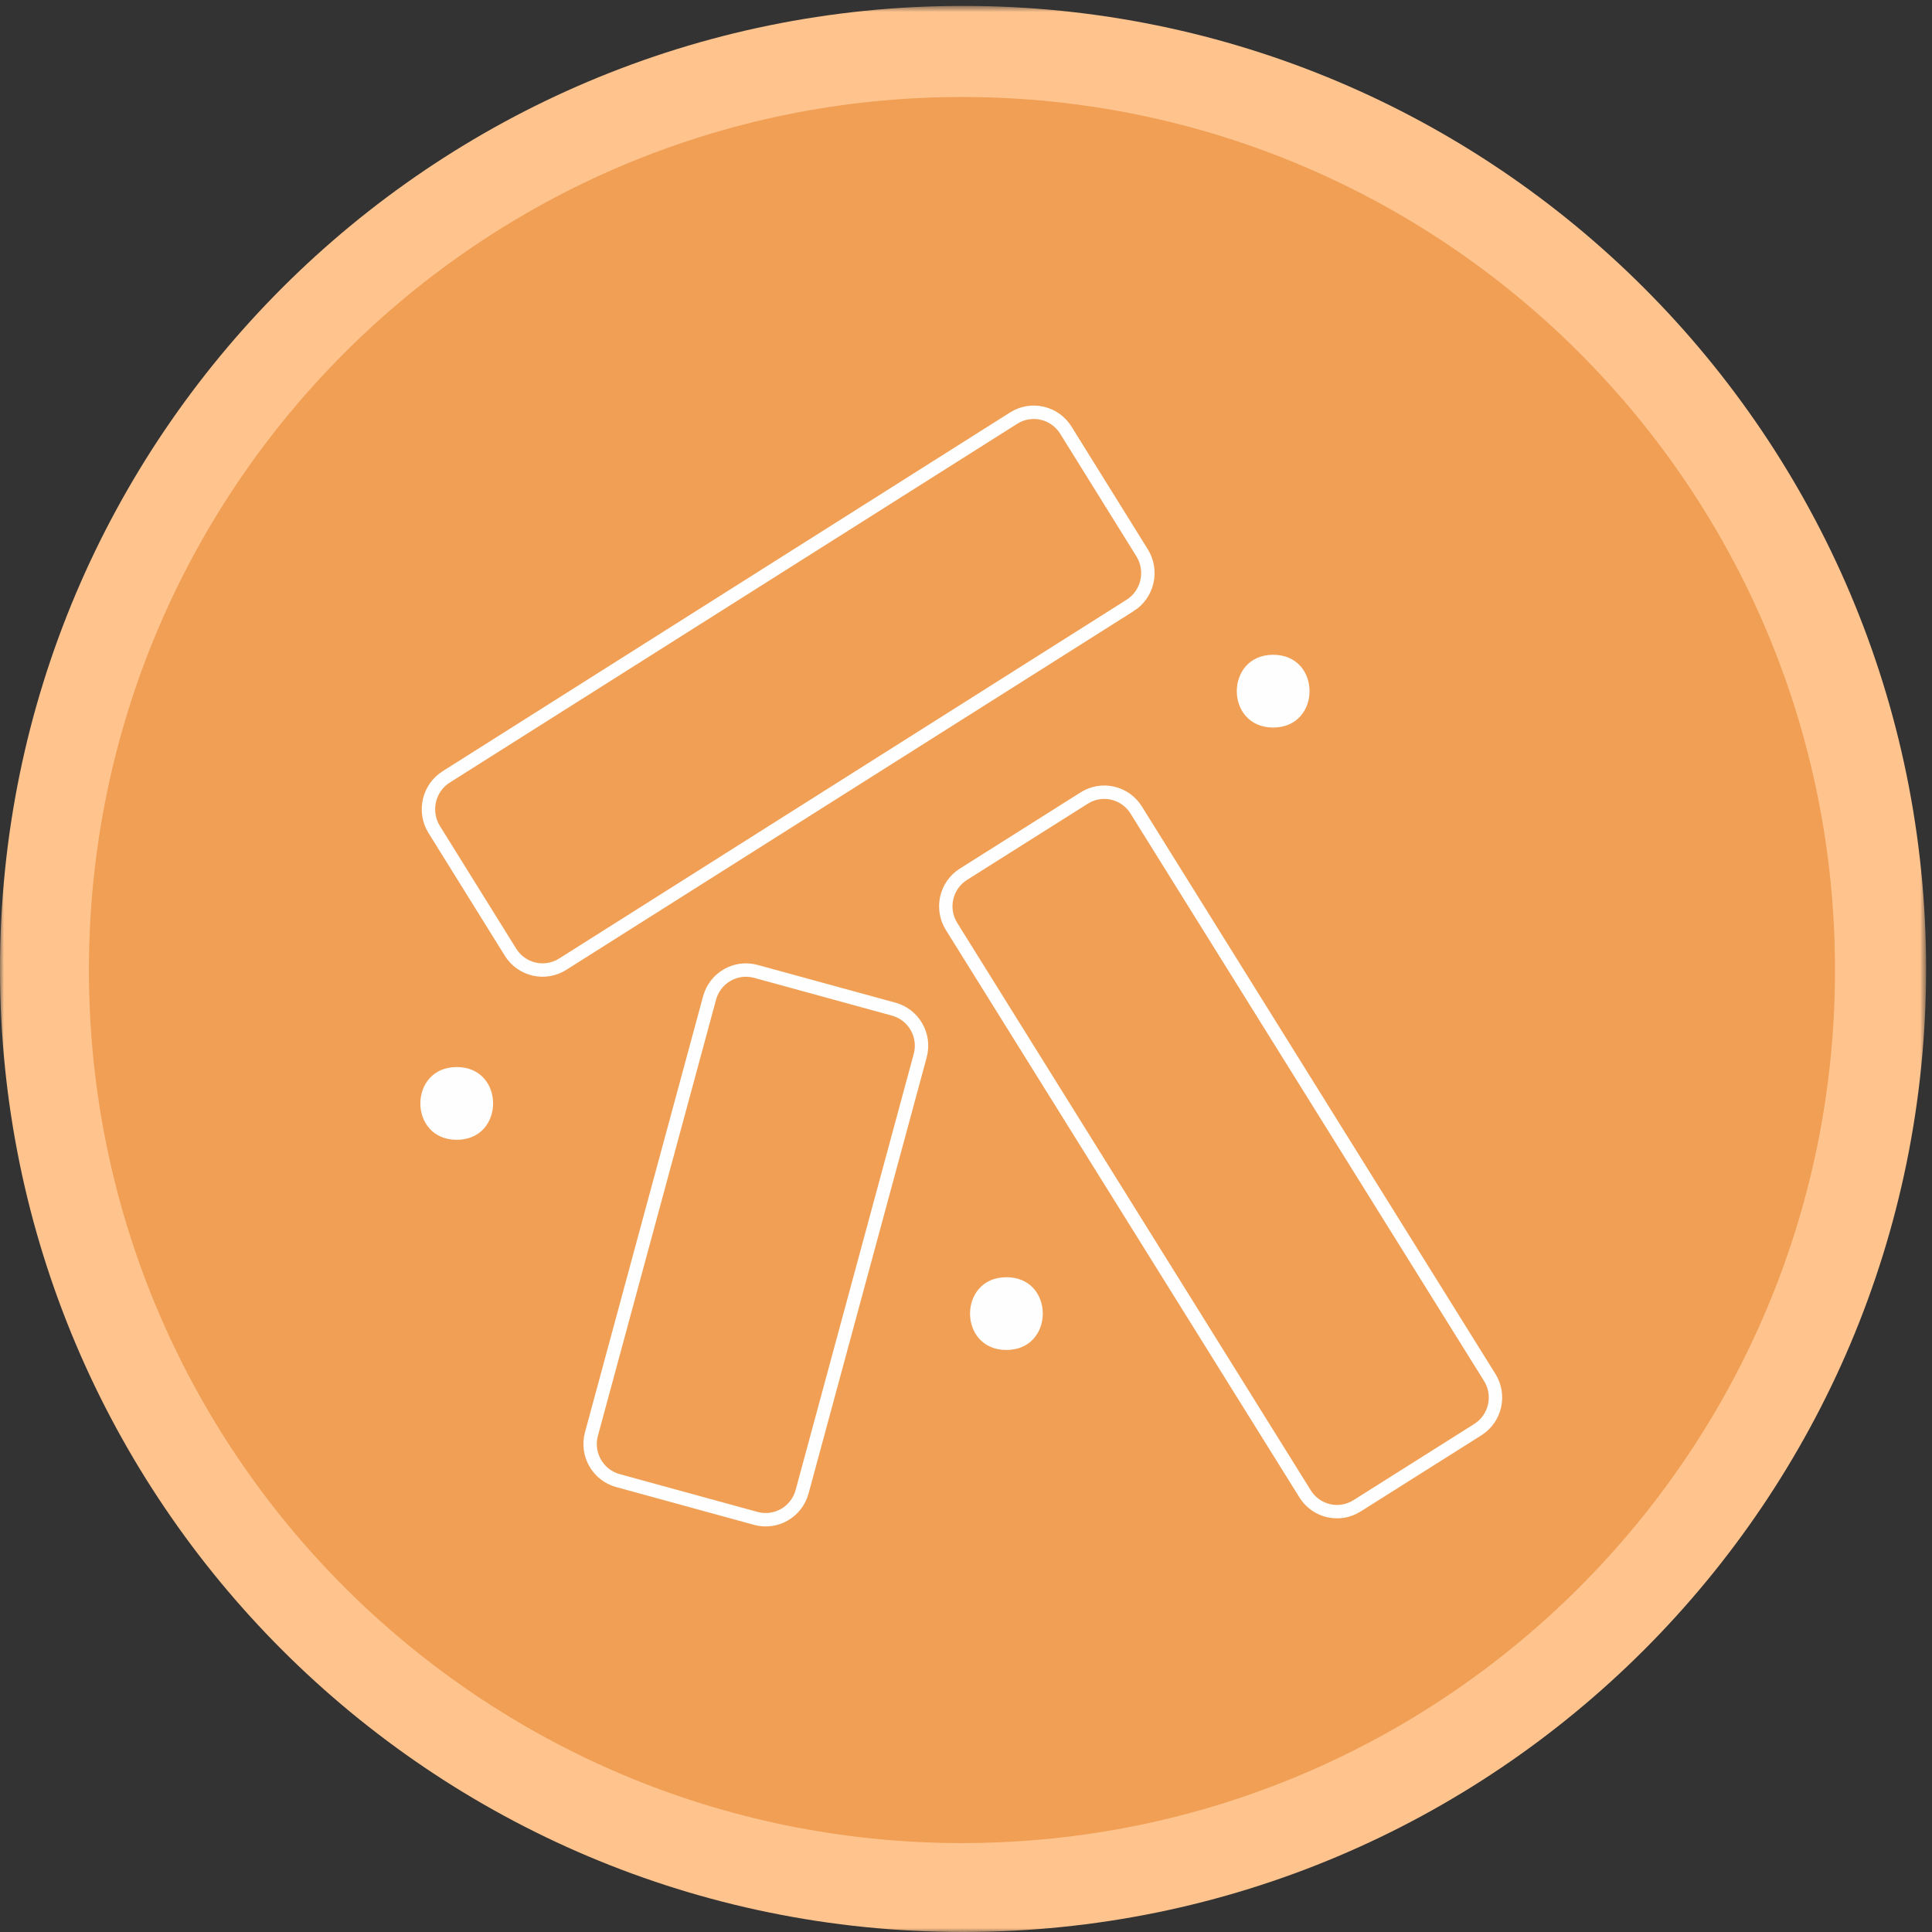 <svg height="239" viewBox="0 0 239 239" width="239" xmlns="http://www.w3.org/2000/svg" xmlns:xlink="http://www.w3.org/1999/xlink"><rect x="0" y="0" width="239" height="239" fill="#333333" stroke="none"/><mask id="a" fill="#fff"><path d="m0 1.729h238.271v238.271h-238.271z" fill="#fff" fill-rule="evenodd"/></mask><g fill="none" fill-rule="evenodd" transform="translate(0 -1)"><path d="m238.272 120.864c0 65.797-53.34 119.136-119.136 119.136-65.797 0-119.136-53.338-119.136-119.136 0-65.797 53.338-119.136 119.136-119.136 65.796 0 119.136 53.338 119.136 119.136" fill="#ffc48e" mask="url(#a)"/><path d="m119.001 229c-59.647 0-108.001-48.352-108.001-108 0-59.646 48.353-108 108.001-108 59.646 0 107.999 48.354 107.999 108 0 59.648-48.353 108-107.999 108z" fill="#f09f54"/><g stroke="#fefefe" stroke-width="1.658"><path d="m139.804 75.895-70.197 44.383c-2.192 1.387-5.083.718-6.458-1.492l-9.433-15.168c-1.373-2.21-.71-5.125 1.48-6.51l70.199-44.385c2.192-1.385 5.081-.718 6.456 1.492l9.433 15.17c1.373 2.21.712 5.125-1.48 6.51z"/><path d="m161.451 185.804-43.739-70.198c-1.367-2.192-.707-5.083 1.471-6.456l14.95-9.433c2.178-1.375 5.049-.712 6.416 1.48l43.739 70.2c1.367 2.19.707 5.081-1.471 6.456l-14.95 9.431c-2.178 1.373-5.051.712-6.416-1.48z"/><path d="m73.165 178.4 14.613-53.941c.677-2.499 3.24-3.974 5.725-3.293l17.059 4.674c2.485.683 3.951 3.261 3.272 5.76l-14.611 53.941c-.679 2.499-3.242 3.974-5.727 3.293l-17.057-4.676c-2.485-.681-3.951-3.259-3.274-5.758z"/></g><path d="m56.5 142c5.995 0 6.005-9 0-9-5.995 0-6.005 9 0 9" fill="#fefefe"/><path d="m157.5 91c5.995 0 6.006-9 0-9-5.995 0-6.004 9 0 9" fill="#fefefe"/><path d="m124.5 168c5.995 0 6.004-9 0-9-5.995 0-6.006 9 0 9" fill="#fefefe"/></g></svg>